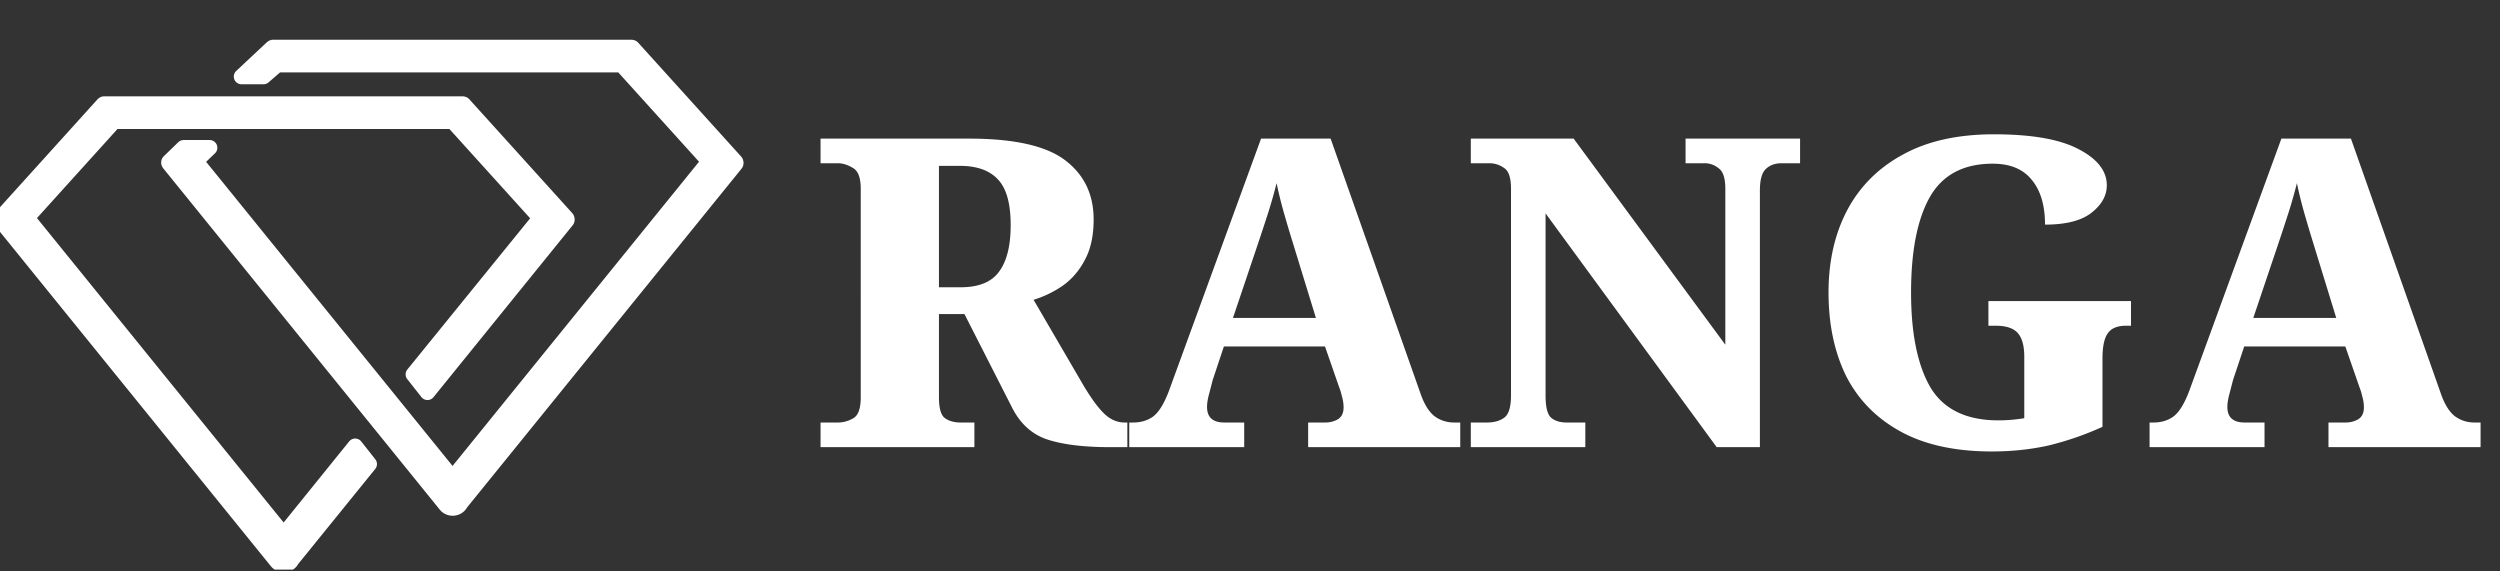 <svg width="162" height="37" fill="none" xmlns="http://www.w3.org/2000/svg"><rect width="100%" height="100%" fill="#333333" stroke="none"/><g clip-path="url(#prefix__clip0_103_322)" fill="#fff"><path d="M53.172 28.975v-1.596h1.12c.355 0 .69-.094 1.008-.28.317-.187.476-.635.476-1.344V12.23c0-.71-.168-1.158-.504-1.344-.336-.206-.663-.308-.98-.308h-1.12V8.983h9.632c2.912 0 4.984.466 6.216 1.4 1.232.933 1.848 2.212 1.848 3.836 0 1.045-.187 1.913-.56 2.604-.355.69-.83 1.25-1.428 1.68a6.913 6.913 0 01-1.904.924l3.248 5.572c.504.84.952 1.446 1.344 1.82.392.373.83.56 1.316.56h.168v1.596h-1.148c-1.643 0-2.968-.159-3.976-.476-1.008-.318-1.783-.999-2.324-2.044l-3.108-6.104h-1.652v5.404c0 .709.13 1.157.392 1.344.261.186.597.28 1.008.28h.896v1.596h-9.968zm9.072-10.36c1.176 0 2.007-.336 2.492-1.008.504-.672.756-1.68.756-3.024 0-1.382-.27-2.362-.812-2.94-.541-.598-1.372-.896-2.492-.896h-1.344v7.868h1.4zm10.932 10.36v-1.596h.252c.485 0 .905-.122 1.26-.364.373-.262.718-.803 1.036-1.624l5.992-16.408h4.508l5.796 16.436c.243.728.55 1.241.924 1.54.373.28.802.42 1.288.42h.392v1.596h-9.856v-1.596h1.12c.28 0 .541-.066.784-.196.261-.15.392-.411.392-.784 0-.243-.037-.486-.112-.728a3.476 3.476 0 00-.168-.56l-.924-2.66h-6.552l-.728 2.184c-.056.224-.13.513-.224.868-.093.336-.14.625-.14.868 0 .672.373 1.008 1.12 1.008h1.288v1.596h-7.448zm6.72-8.372h5.376l-1.54-5.012a83.508 83.508 0 01-.532-1.792 26.466 26.466 0 01-.476-1.932c-.15.597-.327 1.222-.532 1.876-.205.634-.401 1.232-.588 1.792l-1.708 5.068zm15.413 8.372v-1.596h1.036c.466 0 .84-.103 1.12-.308.298-.206.448-.691.448-1.456V12.23c0-.71-.15-1.158-.448-1.344a1.612 1.612 0 00-.98-.308h-1.176V8.983h6.664l9.828 13.356V12.23c0-.672-.14-1.111-.42-1.316a1.415 1.415 0 00-.952-.336h-1.204V8.983h7.42v1.596h-1.204c-.411 0-.747.121-1.008.364-.262.242-.392.709-.392 1.4v16.632h-2.8l-11.088-15.148v11.788c0 .765.121 1.25.364 1.456.242.205.578.308 1.008.308h1.204v1.596h-7.42zm33.764.28c-2.371 0-4.34-.43-5.908-1.288-1.568-.859-2.744-2.054-3.528-3.584-.766-1.55-1.148-3.36-1.148-5.432 0-2.016.401-3.79 1.204-5.32.821-1.55 2.025-2.754 3.612-3.612 1.586-.878 3.556-1.316 5.908-1.316 2.426 0 4.246.317 5.46.952 1.232.634 1.848 1.418 1.848 2.352 0 .672-.336 1.269-1.008 1.792-.654.504-1.652.756-2.996.756 0-1.251-.29-2.222-.868-2.912-.56-.691-1.4-1.036-2.52-1.036-1.904 0-3.267.728-4.088 2.184-.803 1.437-1.204 3.49-1.204 6.16 0 2.669.42 4.722 1.26 6.16.858 1.418 2.324 2.128 4.396 2.128.56 0 1.12-.047 1.68-.14v-3.976c0-.71-.14-1.223-.42-1.54-.28-.318-.756-.476-1.428-.476h-.476V19.51h9.24v1.596h-.308c-.579 0-.98.168-1.204.504-.224.317-.336.858-.336 1.624v4.424a19.705 19.705 0 01-3.472 1.204c-1.158.261-2.39.392-3.696.392zm10.22-.28v-1.596h.252c.485 0 .905-.122 1.26-.364.373-.262.719-.803 1.036-1.624l5.992-16.408h4.508l5.796 16.436c.243.728.551 1.241.924 1.54.373.28.803.42 1.288.42h.392v1.596h-9.856v-1.596h1.12c.28 0 .541-.066.784-.196.261-.15.392-.411.392-.784 0-.243-.037-.486-.112-.728a3.476 3.476 0 00-.168-.56l-.924-2.66h-6.552l-.728 2.184c-.056.224-.131.513-.224.868-.093.336-.14.625-.14.868 0 .672.373 1.008 1.12 1.008h1.288v1.596h-7.448zm6.72-8.372h5.376l-1.54-5.012a85.27 85.27 0 01-.532-1.792 26.466 26.466 0 01-.476-1.932 32.845 32.845 0 01-.532 1.876 192.45 192.45 0 01-.588 1.792l-1.708 5.068z"/><path d="M17.7 3.076a.08.08 0 00-.06.027c-.003.002-.006.001-.008.003l-1.981 1.855h1.422l.89-.77h22.322l5.67 6.271-16.63 20.525-3.716-4.585L12.68 10.445l.904-.871h-1.684l-.937.908a.074.074 0 00.008.108l.01.009c.004.006.001.014.006.02l13.704 16.913 4.155 5.129.013.013c.024.034.05.067.082.096.227.207.585.2.802-.018a.545.545 0 00.108-.152l17.813-21.986c.022-.027.02-.06.01-.09a.076.076 0 00-.019-.044l-6.668-7.376a.082.082 0 00-.063-.026l-.006-.003h-23.22z" stroke="#fff" stroke-linejoin="round"/><path d="M6.755 6.742a.08.08 0 00-.06.027l-.007.004L.02 14.149a.075.075 0 00.008.108l.01.009c.003.007.001.014.006.02l17.859 22.042.013.014a.584.584 0 00.884.078.545.545 0 00.107-.153l5.02-6.194-.911-1.156-4.636 5.736-16.643-20.54 5.655-6.255h21.95l5.669 6.27-8.227 10.131.917 1.163 9.02-11.14c.021-.027.02-.06.01-.09a.075.075 0 00-.019-.045l-6.668-7.376a.082.082 0 00-.063-.026l-.006-.003H6.755z" stroke="#fff" stroke-linejoin="round"/></g><defs id="prefix__defs13"><clipPath id="prefix__clip0_103_322"><path fill="#fff" id="prefix__rect10" d="M0 0h162v36.911H0z"/></clipPath></defs></svg>